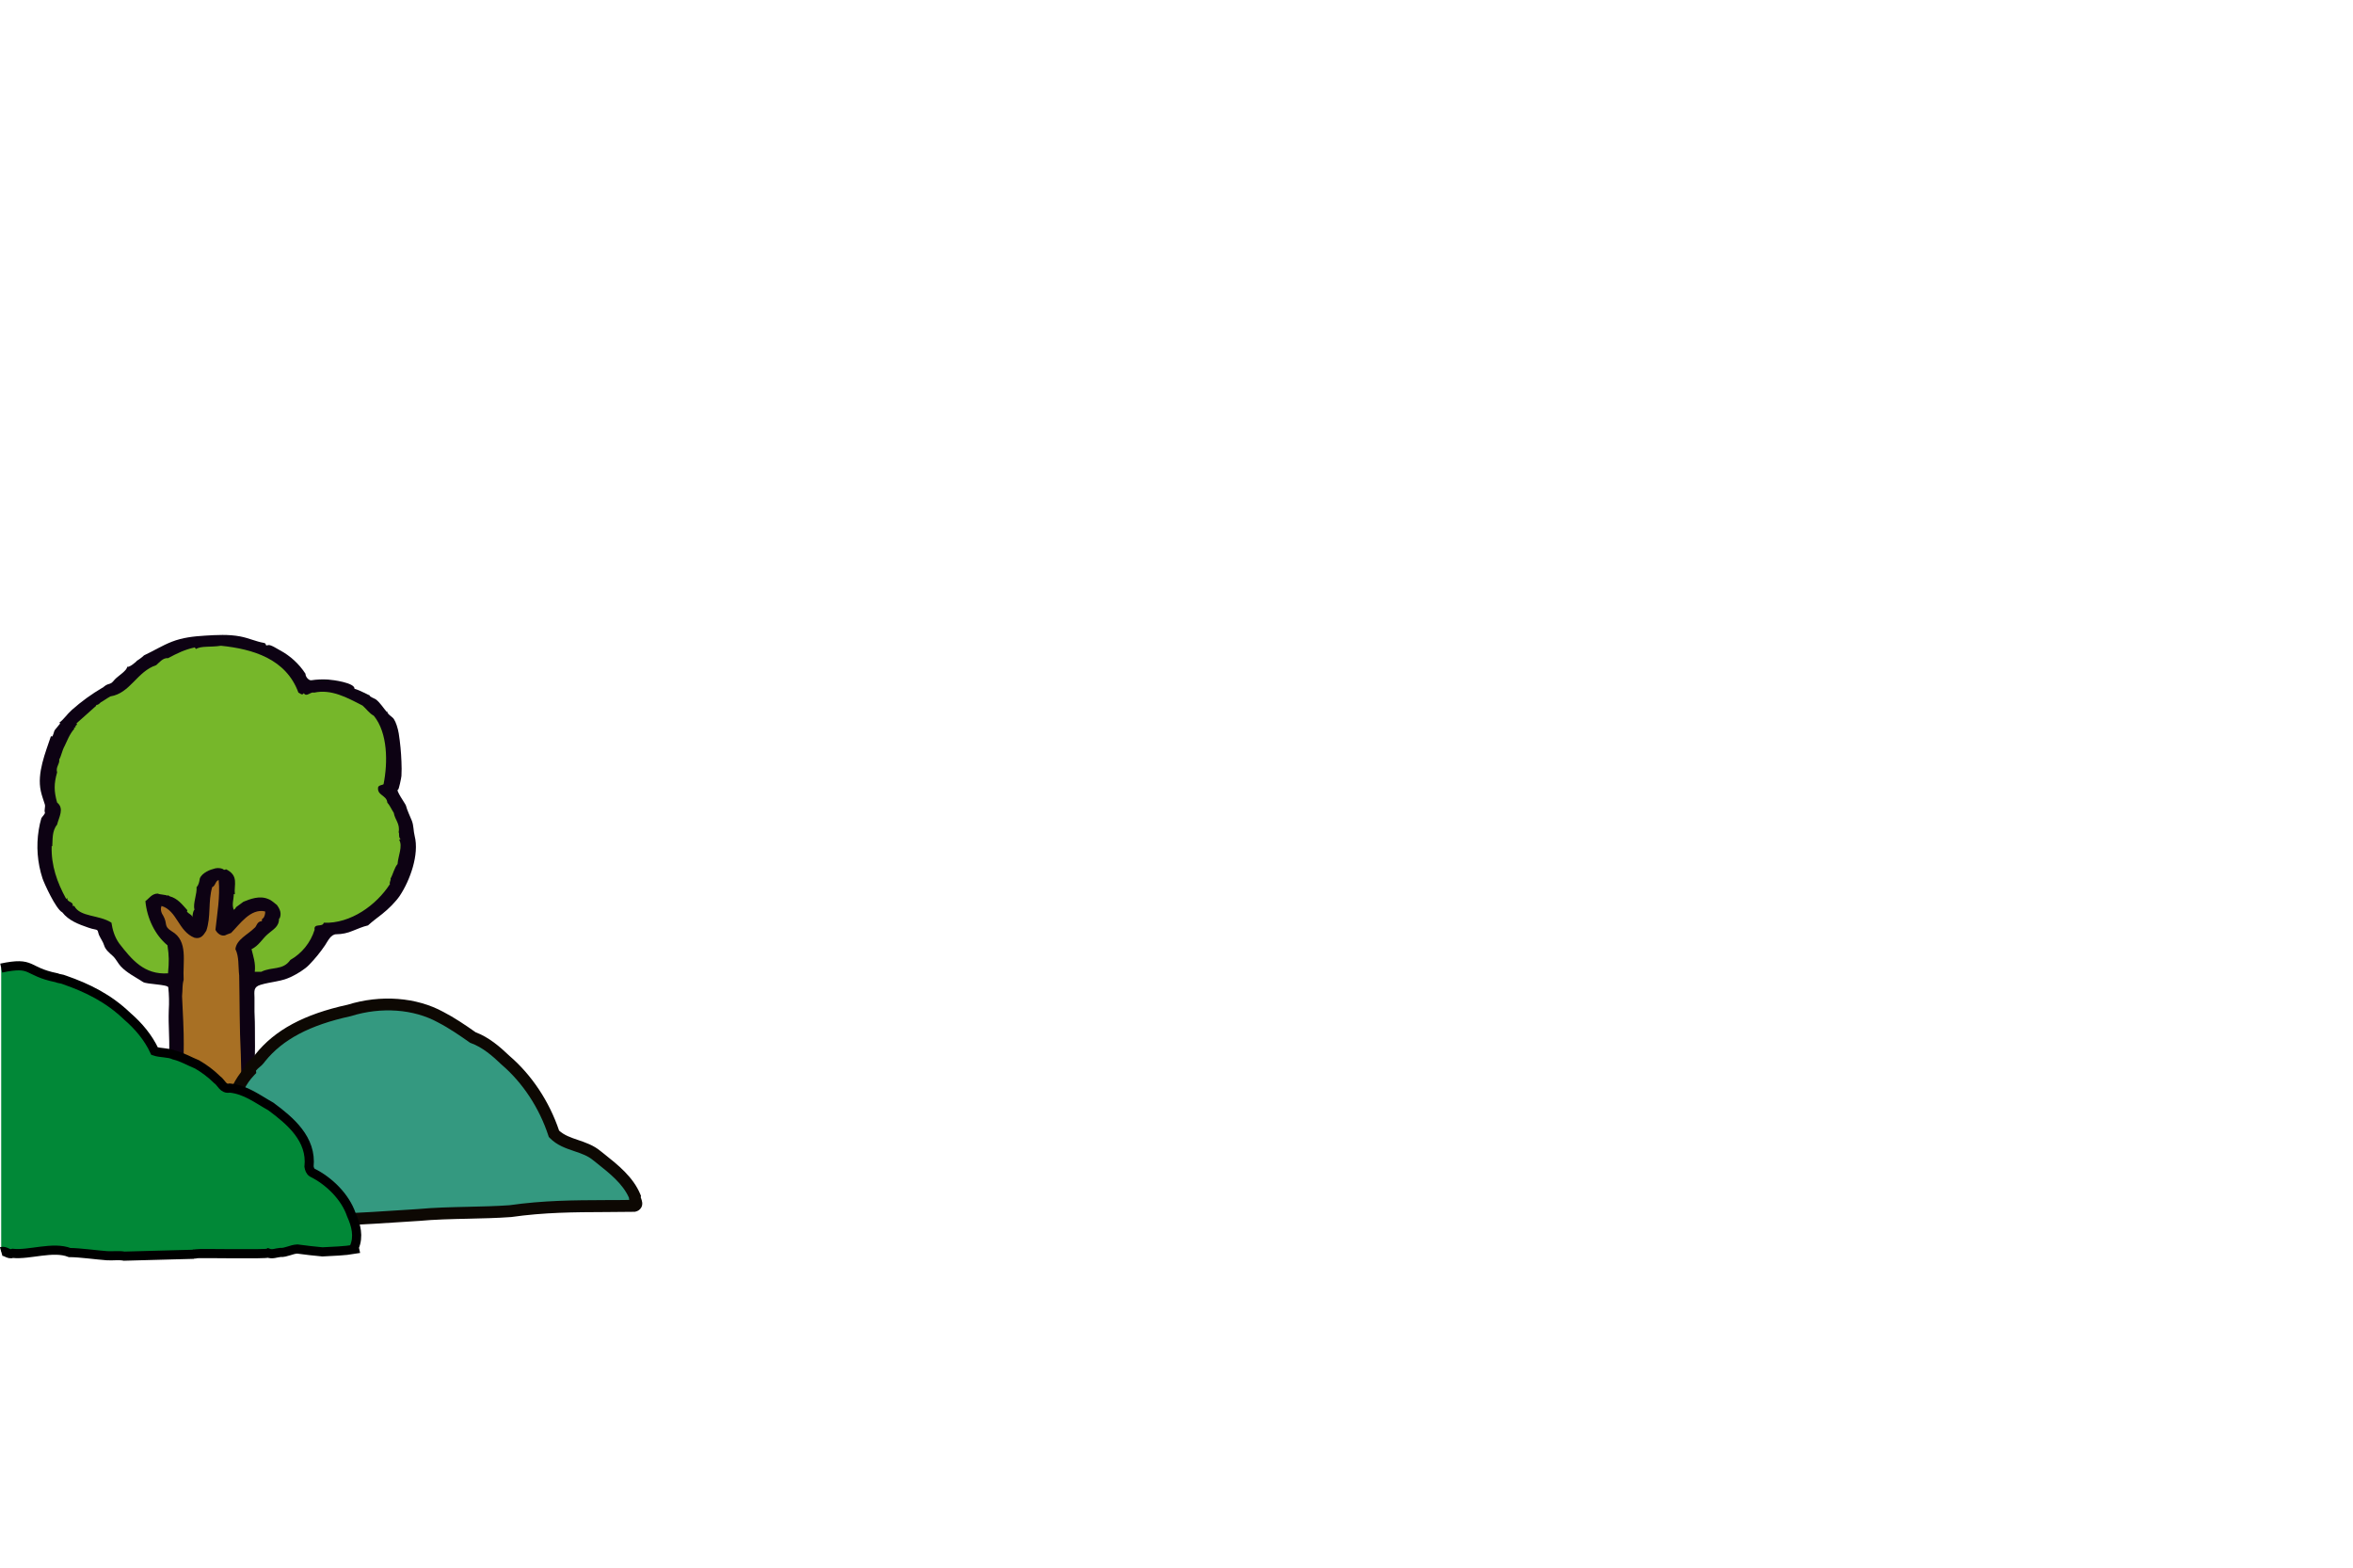 <?xml version="1.0" encoding="UTF-8" standalone="no"?>
<!DOCTYPE svg PUBLIC "-//W3C//DTD SVG 1.1//EN" "http://www.w3.org/Graphics/SVG/1.1/DTD/svg11.dtd">
<svg width="100%" height="100%" viewBox="0 0 1801 1200" version="1.1" xmlns="http://www.w3.org/2000/svg" xmlns:xlink="http://www.w3.org/1999/xlink" xml:space="preserve" xmlns:serif="http://www.serif.com/" style="fill-rule:evenodd;clip-rule:evenodd;">
    <g id="Livello_2">
        <path d="M202.05,859.84C202.31,863.45 199.67,865.84 196.13,865.94C186.57,866.18 172.13,864.47 162.72,864.94C154.54,865.37 123.84,871.48 122.94,858.77C122.19,848.16 124.94,844.77 126.62,837.7C128.53,829.47 129.24,815.18 129.48,806.7C129.87,792.55 128.75,785.7 129.18,773.24C129.549,767.406 129.422,761.552 128.8,755.74C128.5,753.47 112.19,753.43 109.53,751.68C103.77,747.89 97.35,744.86 92.53,739.77C90.2,737.28 88.84,734.04 86.38,731.77C83.92,729.5 80.73,727.05 79.73,723.68C78.87,720.81 76.92,718.31 75.73,715.57C74.73,713.24 75.52,711.87 72.85,711.43C71.037,711.102 69.254,710.624 67.52,710C60.2,707.51 52.41,704.52 47.7,698.35C42.7,695.85 33.7,675.9 32.51,672.28C28.609,660.302 27.632,647.563 29.66,635.13C30.136,632.127 30.804,629.158 31.66,626.24C32.21,625.14 34.88,622.78 34.34,621.7C33.7,620.42 34.86,617.56 34.34,615.8C33.26,612.27 32.04,609.2 31.24,605.54C28.19,591.67 34.79,576.11 39.11,563.14L39.53,563.96C41.04,563.2 40.95,560.02 42.15,558.54L46.15,553.65L45.32,553.24C49.32,550.14 51.05,546.89 55.17,543.24C62.318,536.908 70.065,531.285 78.3,526.45C78.44,526.73 80.56,524.45 82.22,523.92C85.54,522.92 85.41,522.92 87.88,520.07C90,517.68 97.54,513.07 97.27,510.37C98.93,511.2 104.97,505.97 104.7,505.83C106.76,504.59 110.33,501.83 110.06,501.71C117.32,498.38 124.06,494.1 131.56,491.18C139.71,488 148.21,487.07 156.81,486.54C165.81,485.99 174.91,485.45 183.81,487.13C190.34,488.36 195.94,491.05 201.86,492.06C204.65,492.54 202.25,494.72 205.28,493.77C207.06,493.21 212.61,496.86 214.33,497.77C222.226,502.01 228.927,508.174 233.81,515.69C233.81,518.24 236.47,520.99 238.28,520.69C242.505,520.057 246.786,519.873 251.05,520.14C254.89,520.39 271.67,522.63 271.34,527.21C275.34,528.21 282.75,532.43 282.89,532.21C282.89,533.48 286.81,534.59 287.89,535.47C291.17,538.14 293.34,541.84 296.1,544.99C296.23,544.72 296.37,544.44 296.51,544.17C295.79,546.46 300.17,548.41 301.46,550.35C303.1,552.82 304.57,557.55 305.2,561.41C306.315,568.56 307.006,575.769 307.27,583C307.42,586.61 307.49,590.24 307.27,593.85C307.19,595.34 305.27,604.4 304.7,604.4C302.44,604.4 310.4,615.4 310.7,616.58C311.63,620.26 313.76,624.49 315.22,628.18C316.68,631.87 316.4,635.97 317.39,639.87C321,654 313.88,673.79 306,685.64C303.1,689.99 297.35,695.82 292.35,699.72C288.74,702.53 285.06,705.25 281.67,708.33C277.59,709.25 273.79,711 269.9,712.5C266.01,714.164 261.83,715.044 257.6,715.09C253.3,714.99 251.07,720.09 248.78,723.56C245.17,728.879 241.101,733.871 236.62,738.48C233.22,742.04 227.34,745.56 222.56,747.83C215.03,751.39 207.19,751.44 199.35,753.83C193.9,755.49 194.67,758.66 194.79,763.61C194.79,765.48 194.72,772.92 194.79,774.38C195.05,779.89 195.13,785.21 195.11,786.74C195.01,793.68 195.32,799.12 195.11,806.06C194.91,812.24 196.6,816.6 196.45,822.78C196.06,838.69 201.91,847.49 202.1,859.85" style="fill:rgb(13,2,19);fill-rule:nonzero;"/>
        <path d="M188.63,854.21L186.76,854.89C186.76,854.89 173.35,854.17 163.24,854.3C152.58,854.44 137.52,855.04 137.52,855.04C137.52,855.04 134.47,853.65 134.78,851.66C135.12,849.48 136.36,847.04 136.68,845.76C141.88,824.66 140.61,788.57 140.25,781.66L139.34,762.47C139.93,756.63 139.34,754.47 140.56,749.98C139.74,735.98 144.29,720.29 131.5,712.86C124.91,708.74 128.62,707.5 124.91,700.86C123.67,699.21 122.43,695.91 123.67,693.44C135.67,697.15 136.45,712.82 148.83,717.77C153.77,719.01 155.83,715.71 157.9,712.41C161.61,701.69 159.14,690.14 162.43,679.01C164.91,678.18 164.91,674.01 167.38,673.64C168.62,686.43 166.15,699.64 164.91,711.64C165.73,713.7 169.45,717.82 173.57,715.35L176.87,714.11L176.04,713.7L176.87,714.11C183.47,707.51 191.72,695.11 202.87,697.61C203.28,698.85 202.46,702.15 201.22,702.98C199.98,703.39 200.81,704.62 200.4,705.04C196.27,705.45 196.69,709.16 194.62,710.4C189.67,715.4 181.01,719.06 180.19,726.48C183.08,732.26 182.25,739.27 183.08,746.69C183.49,766.9 183.27,785.99 184.31,807.02C184.55,811.74 184.58,826.78 185.42,836.02C185.864,841.412 187.157,846.701 189.25,851.69L188.63,854.21Z" style="fill:rgb(168,112,36);fill-rule:nonzero;"/>
        <path d="M228.42,530.17C229.66,530.58 230.48,531.81 231.72,531.4L232.55,530.58C234.61,533.88 237.49,529.34 240.38,530.17C253.58,527.28 265.54,533.88 277.5,540.06C280.39,542.54 282.45,545.84 286.16,547.9C296.88,561.09 296.88,583.78 293.58,600.27C292.35,601.1 290.69,600.69 289.46,602.34C288.22,608.93 296.06,608.52 296.46,614.34C298.11,615.99 299.76,619.7 301.41,622.17C302.23,627.53 306.36,630.42 305.12,637.02C305.94,637.84 304.71,641.14 306.77,642.38C306.36,641.97 305.94,642.79 305.53,642.79C308.42,647.79 304.71,655.17 304.3,661.35C301.82,664.24 301,668.77 298.93,672.49C299.35,673.72 297.7,675.79 298.52,676.61C288.21,692.69 268.42,707.13 247.8,706.3C246.97,710.02 239.96,706.3 240.8,711.67C237.753,721.432 231.118,729.686 222.24,734.76C216.47,743.01 208.24,739.71 199.97,743.83L195,743.83C195.82,737.24 193.76,731.83 192.52,726.51C197.88,724.04 200.77,718.68 204.52,715.38C209.06,711.25 213.59,709.6 213.59,703.01L214,703.01C215.65,699.29 214.41,696.01 211.94,692.69C210.28,691.46 207.81,688.98 205.34,688.16C198.74,685.27 191.34,688.16 186.34,690.22L180.16,694.76L180.98,695.17C180.16,694.76 179.75,695.99 178.92,696.41C177.27,692.28 178.92,688.57 178.92,684.41L179.75,684.41C178.92,677.41 183.05,670.41 173.15,665.41L171.5,665.83C169.85,664.18 165.72,664.18 163.66,665C161.6,665.41 154.59,667.89 152.94,672.43C152.53,674.9 152.11,677.37 150.46,679.03C150.88,684.39 147.58,691.4 148.82,696.35C147.58,697.58 147.58,700.06 147.17,702.12C147.17,700.06 144.28,699.65 143.04,697.58L143.46,696.76C139.33,692.22 136.03,687.69 129.84,686.03L128.61,685.21L128.19,685.62C126.96,684.8 122.42,684.8 120.77,683.97C116.23,683.97 114.17,687.69 111.29,689.75C112.52,702.95 118.71,715.75 128.19,723.57C129.43,731.81 129.43,735.94 128.61,745.01C110.46,746.25 100.97,734.7 91.08,721.92C87.37,716.55 86.08,711.19 85.3,706.24C75.82,700.06 61.38,702.12 56.85,693.46L55.62,693.46C56.44,689.75 51.08,690.99 51.5,687.27L50.67,688.1C43.67,675.31 39.12,662.53 39.54,647.68L40,647.68C40.41,643.15 39.59,636.13 43.71,631.19C44.95,625.82 49.48,618.81 43.71,614.28C41.23,605.61 41.23,599.84 43.71,591.18C42.47,587.06 45.77,584.99 45.36,581.28C47.01,578.4 47.42,574.69 49.48,570.97C51.13,567.67 53.19,561.9 56.91,557.78L56.08,557.36C56.91,557.78 57.32,556.54 58.14,556.13L57.32,555.71C58.14,555.71 58.56,554.89 58.97,554.48L58.56,553.65C62.68,549.94 68.87,544.58 73.81,540.04L73.4,539.63C75.05,539.63 75.88,538.81 77.11,537.57C77.53,537.57 82.11,534.27 84.54,533.03C99.8,530.56 104.75,514.03 119.59,509.11C121.65,507.46 124.54,503.34 128.67,503.75C135.67,500.04 141.45,497.15 149.29,495.5C149.29,496.33 149.7,496.33 150.11,496.74C153.82,494.27 161.25,495.5 169.11,494.27C193.37,496.76 218.93,504.18 228.42,530.17Z" style="fill:rgb(118,183,42);fill-rule:nonzero;"/>
        <path d="M361.93,794.16C371.42,797.59 379.44,804.37 386.99,811.61C404.46,826.61 417.09,846.8 423.99,867.85C432.93,877.03 446.77,876.26 456.69,884.48C467.55,893.19 480.31,902.41 485.88,915.82C485.37,918.22 489.13,922.07 485.31,922.98C453.31,923.54 424.31,922.23 390.31,927.07C367.86,928.71 342.6,927.91 320.16,930.07C288.16,932.07 252.85,934.98 220.92,933.16C213.74,934.98 205.66,932.97 198.47,935.27C166.04,936.27 124.09,933.41 92.61,933.99C89.71,937.29 85.96,931.99 83.06,934.82C81.67,932.41 84.56,930.06 85.06,928.17C100.55,909.29 120.71,899.52 142.69,895.48C151.27,895.11 158.41,897.11 165.61,893.39C169.13,878.64 168.4,860.51 176.19,846.77C180.13,836.77 183.58,827.77 191.3,819.77C190.88,815.94 197.11,813.16 199.06,809.84C216.06,788.58 242.36,778.84 267.23,773.48C289.23,766.58 315.95,766.91 337.23,778.62C345.84,783 354.36,788.81 361.93,794.16Z" style="fill:rgb(52,153,128);fill-rule:nonzero;"/>
        <path d="M82.09,942.1L79.17,937C76.87,933 79.17,929.4 80.23,927.67C80.4,927.4 80.64,927 80.74,926.81L81,926L81.63,925.23C96.5,907.11 116.8,895.58 141.95,890.95L142.58,890.88C145.32,890.76 147.85,890.88 150.29,890.97C154.7,891.15 158.29,891.3 161.76,890.09C162.62,885.93 163.19,881.49 163.76,876.83C165.19,865.83 166.67,854.53 172.12,844.76L172.25,844.42C176,835 179.49,826 186.89,817.8C187.56,814.38 190.39,811.93 192.57,810.04C193.523,809.293 194.386,808.437 195.14,807.49L195.51,806.96C210.34,788.37 232.77,776.31 266.07,769.04C291.34,761.18 318.74,763.24 339.4,774.57C347.78,778.89 356.18,784.57 364.02,790.1C374.21,793.94 382.53,801.1 390.02,808.25C407.02,822.85 420.42,843.09 427.93,865.37C431.83,868.97 436.99,870.72 442.43,872.57C448.25,874.57 454.26,876.57 459.57,880.99L462.57,883.36C472.88,891.55 484.57,900.83 490.08,914.08L490.62,915.39L490.41,916.39C490.49,916.65 490.63,917.05 490.73,917.33C491.34,919.03 492.26,921.61 490.85,924.22C489.896,925.896 488.254,927.074 486.36,927.44L485.88,927.55L485.39,927.55C477.93,927.68 470.54,927.71 463.39,927.74C439.39,927.84 416.71,927.93 391,931.59L390.69,931.59C380.31,932.35 369.19,932.59 358.44,932.83C345.77,933.11 332.66,933.4 320.64,934.53L320.5,934.53L307.5,935.37C278.79,937.25 249.12,939.18 221.37,937.66C217.769,938.342 214.103,938.627 210.44,938.51C206.64,938.51 203.04,938.51 199.91,939.51L199.31,939.7L198.67,939.7C181.15,940.26 160.81,939.7 141.14,939.12C124.34,938.64 108.45,938.19 94.33,938.39C91.23,940.39 87.87,939.26 86.33,938.73L85.73,938.53L82.09,942.1ZM101.65,929.32C113.98,929.32 127.37,929.7 141.4,930.1C160.71,930.65 180.67,931.22 197.78,930.7C202.04,929.46 206.29,929.45 210.41,929.44C213.574,929.567 216.743,929.322 219.85,928.71L220.53,928.54L221.23,928.54C248.61,930.09 278.23,928.16 306.91,926.28L319.91,925.45C332.23,924.29 345.48,924 358.29,923.72C368.88,923.48 379.82,923.24 389.92,922.51C416.19,918.78 439.13,918.68 463.41,918.58C469.35,918.58 475.41,918.58 481.63,918.45C481.478,917.854 481.384,917.244 481.35,916.63C476.58,906 466.61,898.09 456.97,890.43L453.9,888C449.82,884.61 444.9,882.93 439.59,881.14C433.04,878.93 426.28,876.63 420.79,871L420.05,870.24L419.72,869.24C412.78,848.05 400.12,828.8 384.08,815.03L383.89,814.86C376.97,808.21 369.34,801.62 360.44,798.4L359.86,798.19L359.36,797.84C352.16,792.75 343.76,786.96 335.28,782.59L335.17,782.53C316.57,772.32 291.72,770.53 268.68,777.74L268.29,777.84C237.16,784.62 216.37,795.6 202.87,812.39C201.673,814.08 200.238,815.589 198.61,816.87C197.628,817.648 196.733,818.53 195.94,819.5L196.14,821.32L194.66,822.85C187.73,830.05 184.5,838.24 180.75,847.73L180.23,848.93C175.53,857.23 174.15,867.78 172.82,877.99C172.2,883.493 171.299,888.96 170.12,894.37L169.64,896.37L167.78,897.37C161.66,900.53 155.69,900.28 149.92,900.05C147.77,899.96 145.55,899.86 143.29,899.95C120.82,904.14 102.67,914.31 89.29,930.2L89.78,930.35L90.59,929.44L92.59,929.44C95.53,929.44 98.59,929.35 101.65,929.35L101.65,929.32Z" style="fill:rgb(13,8,3);fill-rule:nonzero;"/>
        <path d="M0.92,958C4.41,957 6.3,960.67 9.8,959.36C22.43,960.71 40.61,953.75 53.32,958.73C60.78,958.73 74.32,960.63 81.92,961.16C86.42,961.45 90.92,960.69 95.08,961.48L147.57,960.07C148.45,959.57 149.48,960.07 150.57,959.62C153.18,959.16 203.18,960.29 205.29,959.13C208.38,960.41 211.36,958.92 214.49,958.65C218.99,958.93 222.87,956.25 227.56,956.02C234.3,956.87 240.56,957.72 246.75,958.21C255.26,957.72 263.59,957.58 271.43,956.21L271.12,954.81C274.78,946.42 272.56,937.87 268.94,929.81C264.24,916.01 251.87,903.94 239.02,897.56C237.48,896.66 236.84,894.74 236.53,893C238.77,871.92 222.28,858 207.29,846.92C197.19,841.3 188,833.98 175.89,832.83C170.66,833.91 169.57,828.69 166.16,826.36C161.563,821.85 156.411,817.943 150.83,814.73C144.99,812.34 139.52,809.08 133.31,807.55C129.03,805.55 122.77,806.08 118.31,804.55C113.52,794.22 106.11,785.38 97.44,777.9C83.2,764.21 67.09,756.21 49.38,750.07C47.5,749.15 45.23,749.28 43.18,748.36C19.18,743.46 26,735.72 0.92,741" style="fill:rgb(1,136,55);fill-rule:nonzero;stroke:black;stroke-width:7px;"/>
    </g>
</svg>
